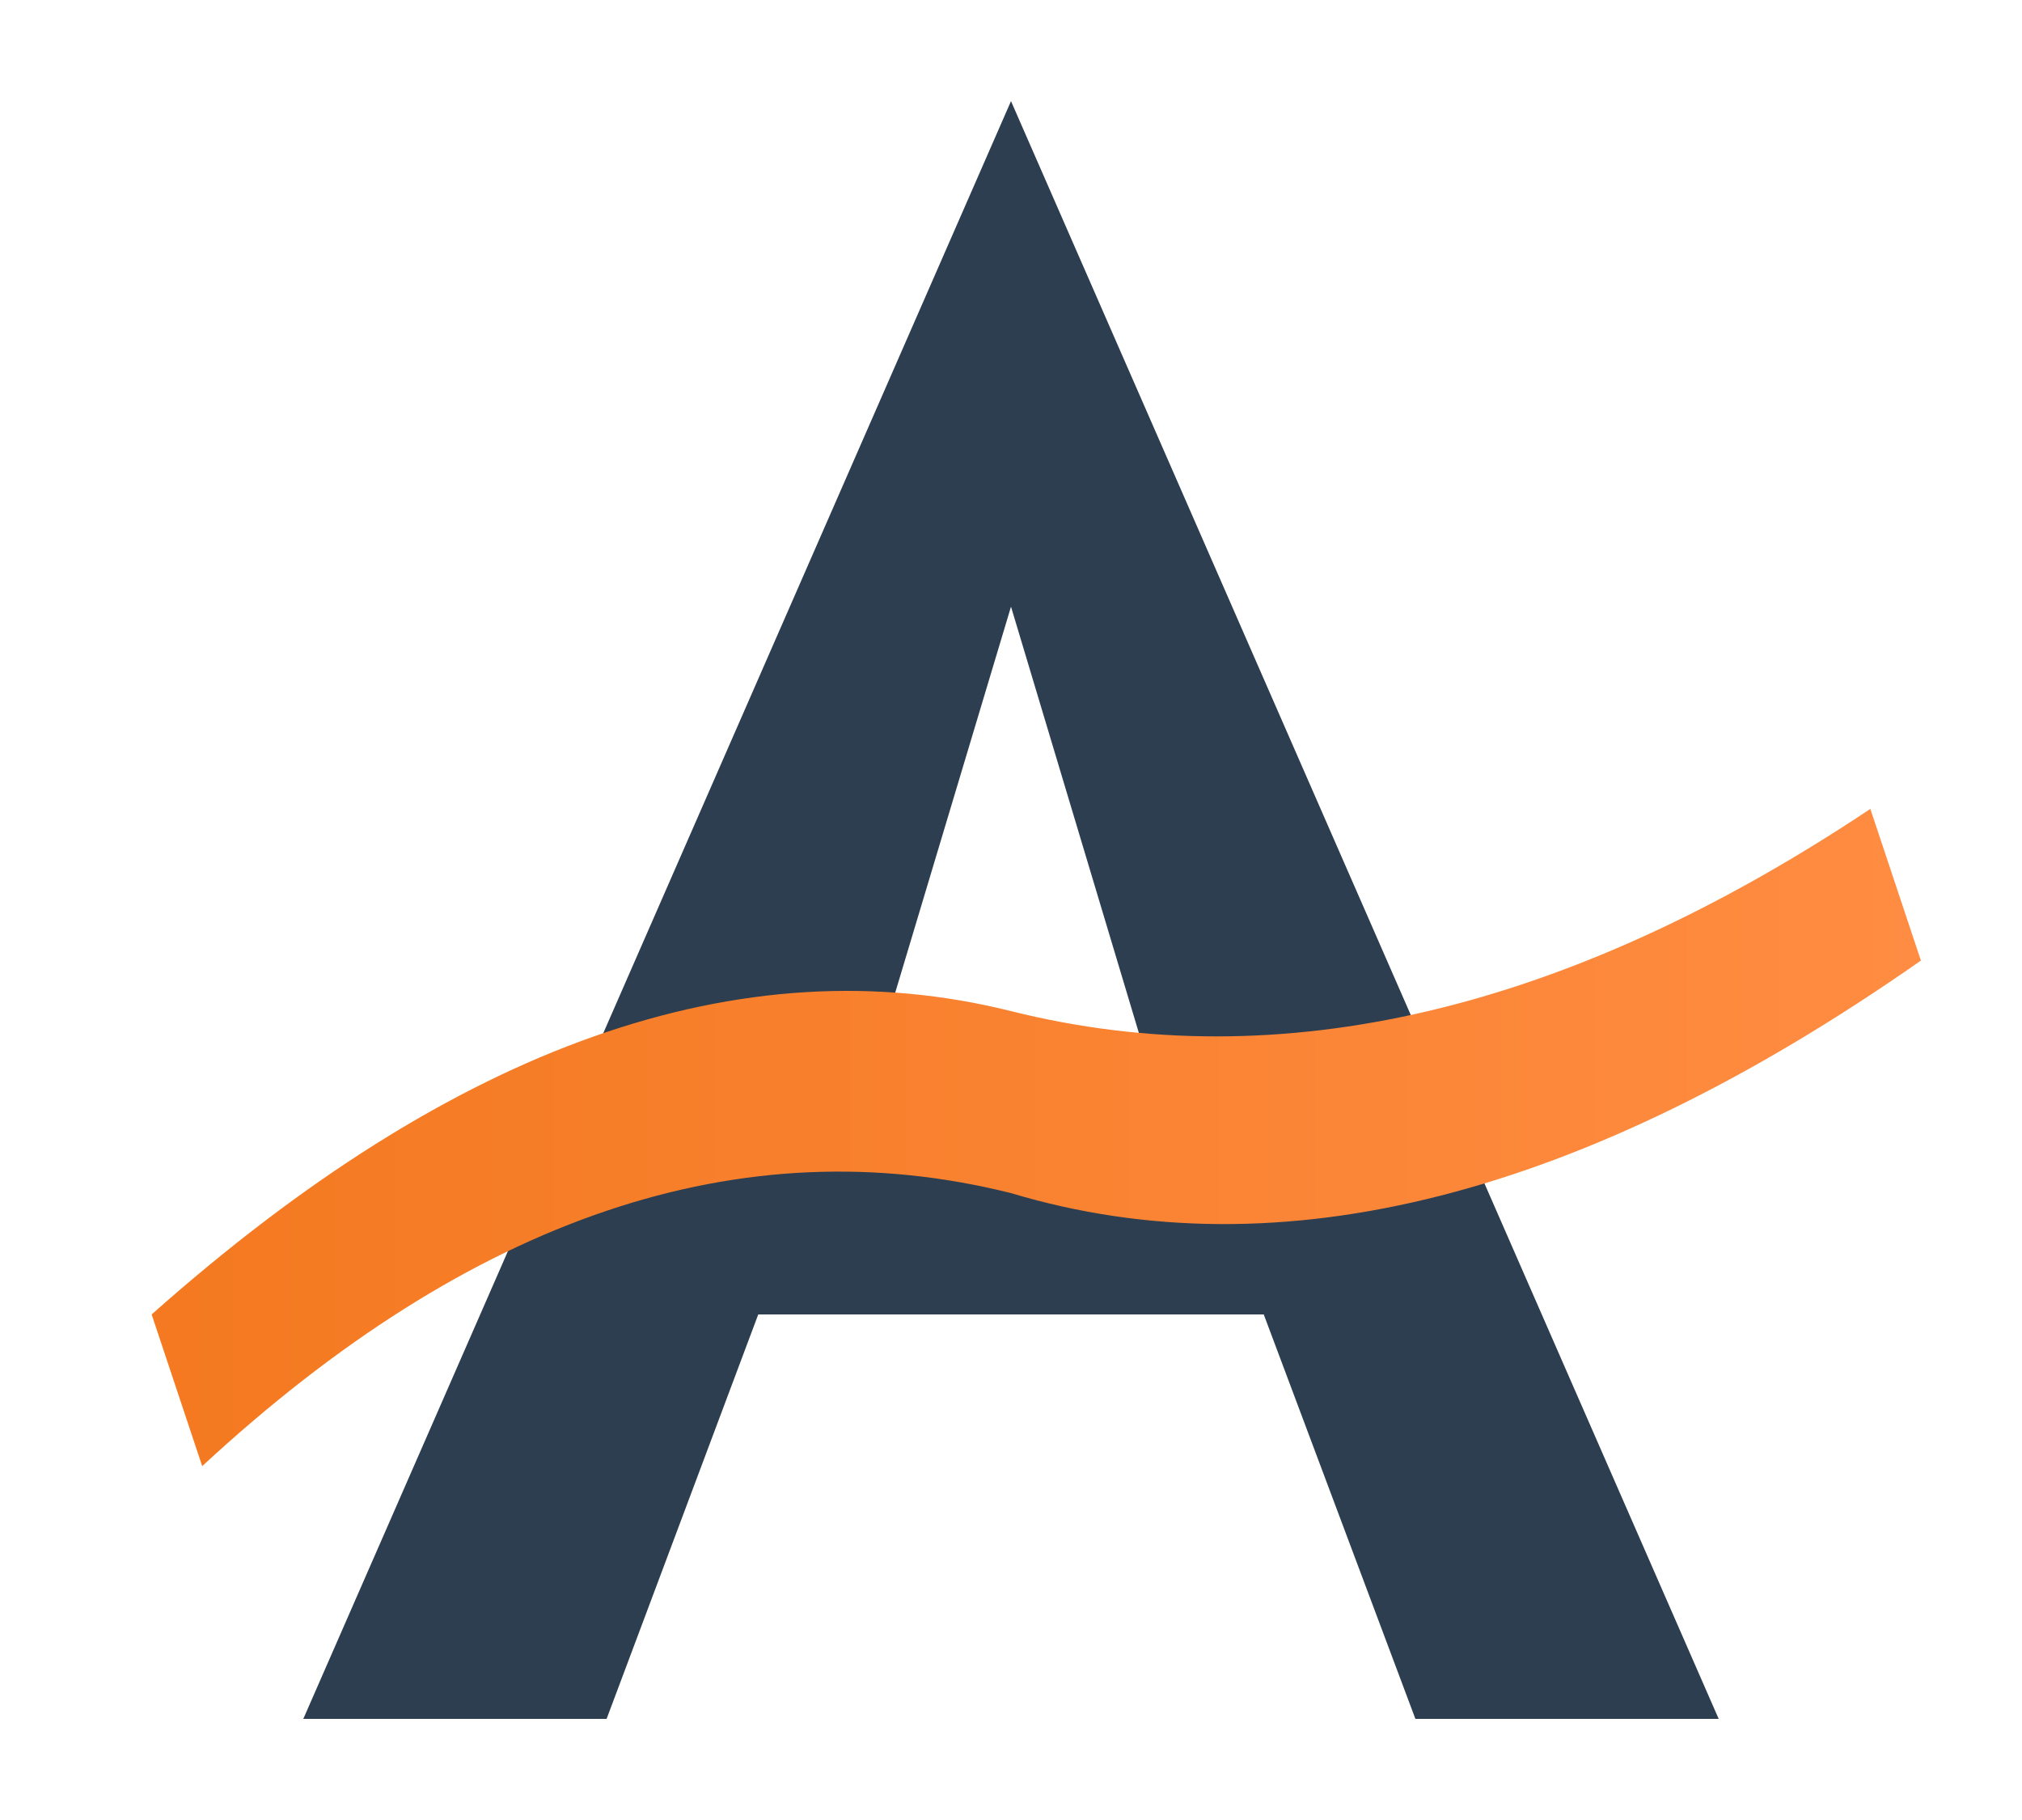 <svg xmlns="http://www.w3.org/2000/svg" width="200" height="180" viewBox="0 0 200 180">
  <defs>
    <linearGradient id="orangeGradient" x1="0%" y1="0%" x2="100%" y2="0%">
      <stop offset="0%" style="stop-color:#F47920"/>
      <stop offset="100%" style="stop-color:#FF8C42"/>
    </linearGradient>
  </defs>
  <!-- Letter A -->
  <path d="M100 10 L170 170 L140 170 L125 130 L75 130 L60 170 L30 170 L100 10 Z M100 60 L85 110 L115 110 L100 60 Z" fill="#2D3E50"/>
  <!-- Orange Swoosh -->
  <path d="M15 130 Q60 90 100 100 Q140 110 185 80 L190 95 Q140 130 100 118 Q60 108 20 145 Z" fill="url(#orangeGradient)"/>
</svg>

